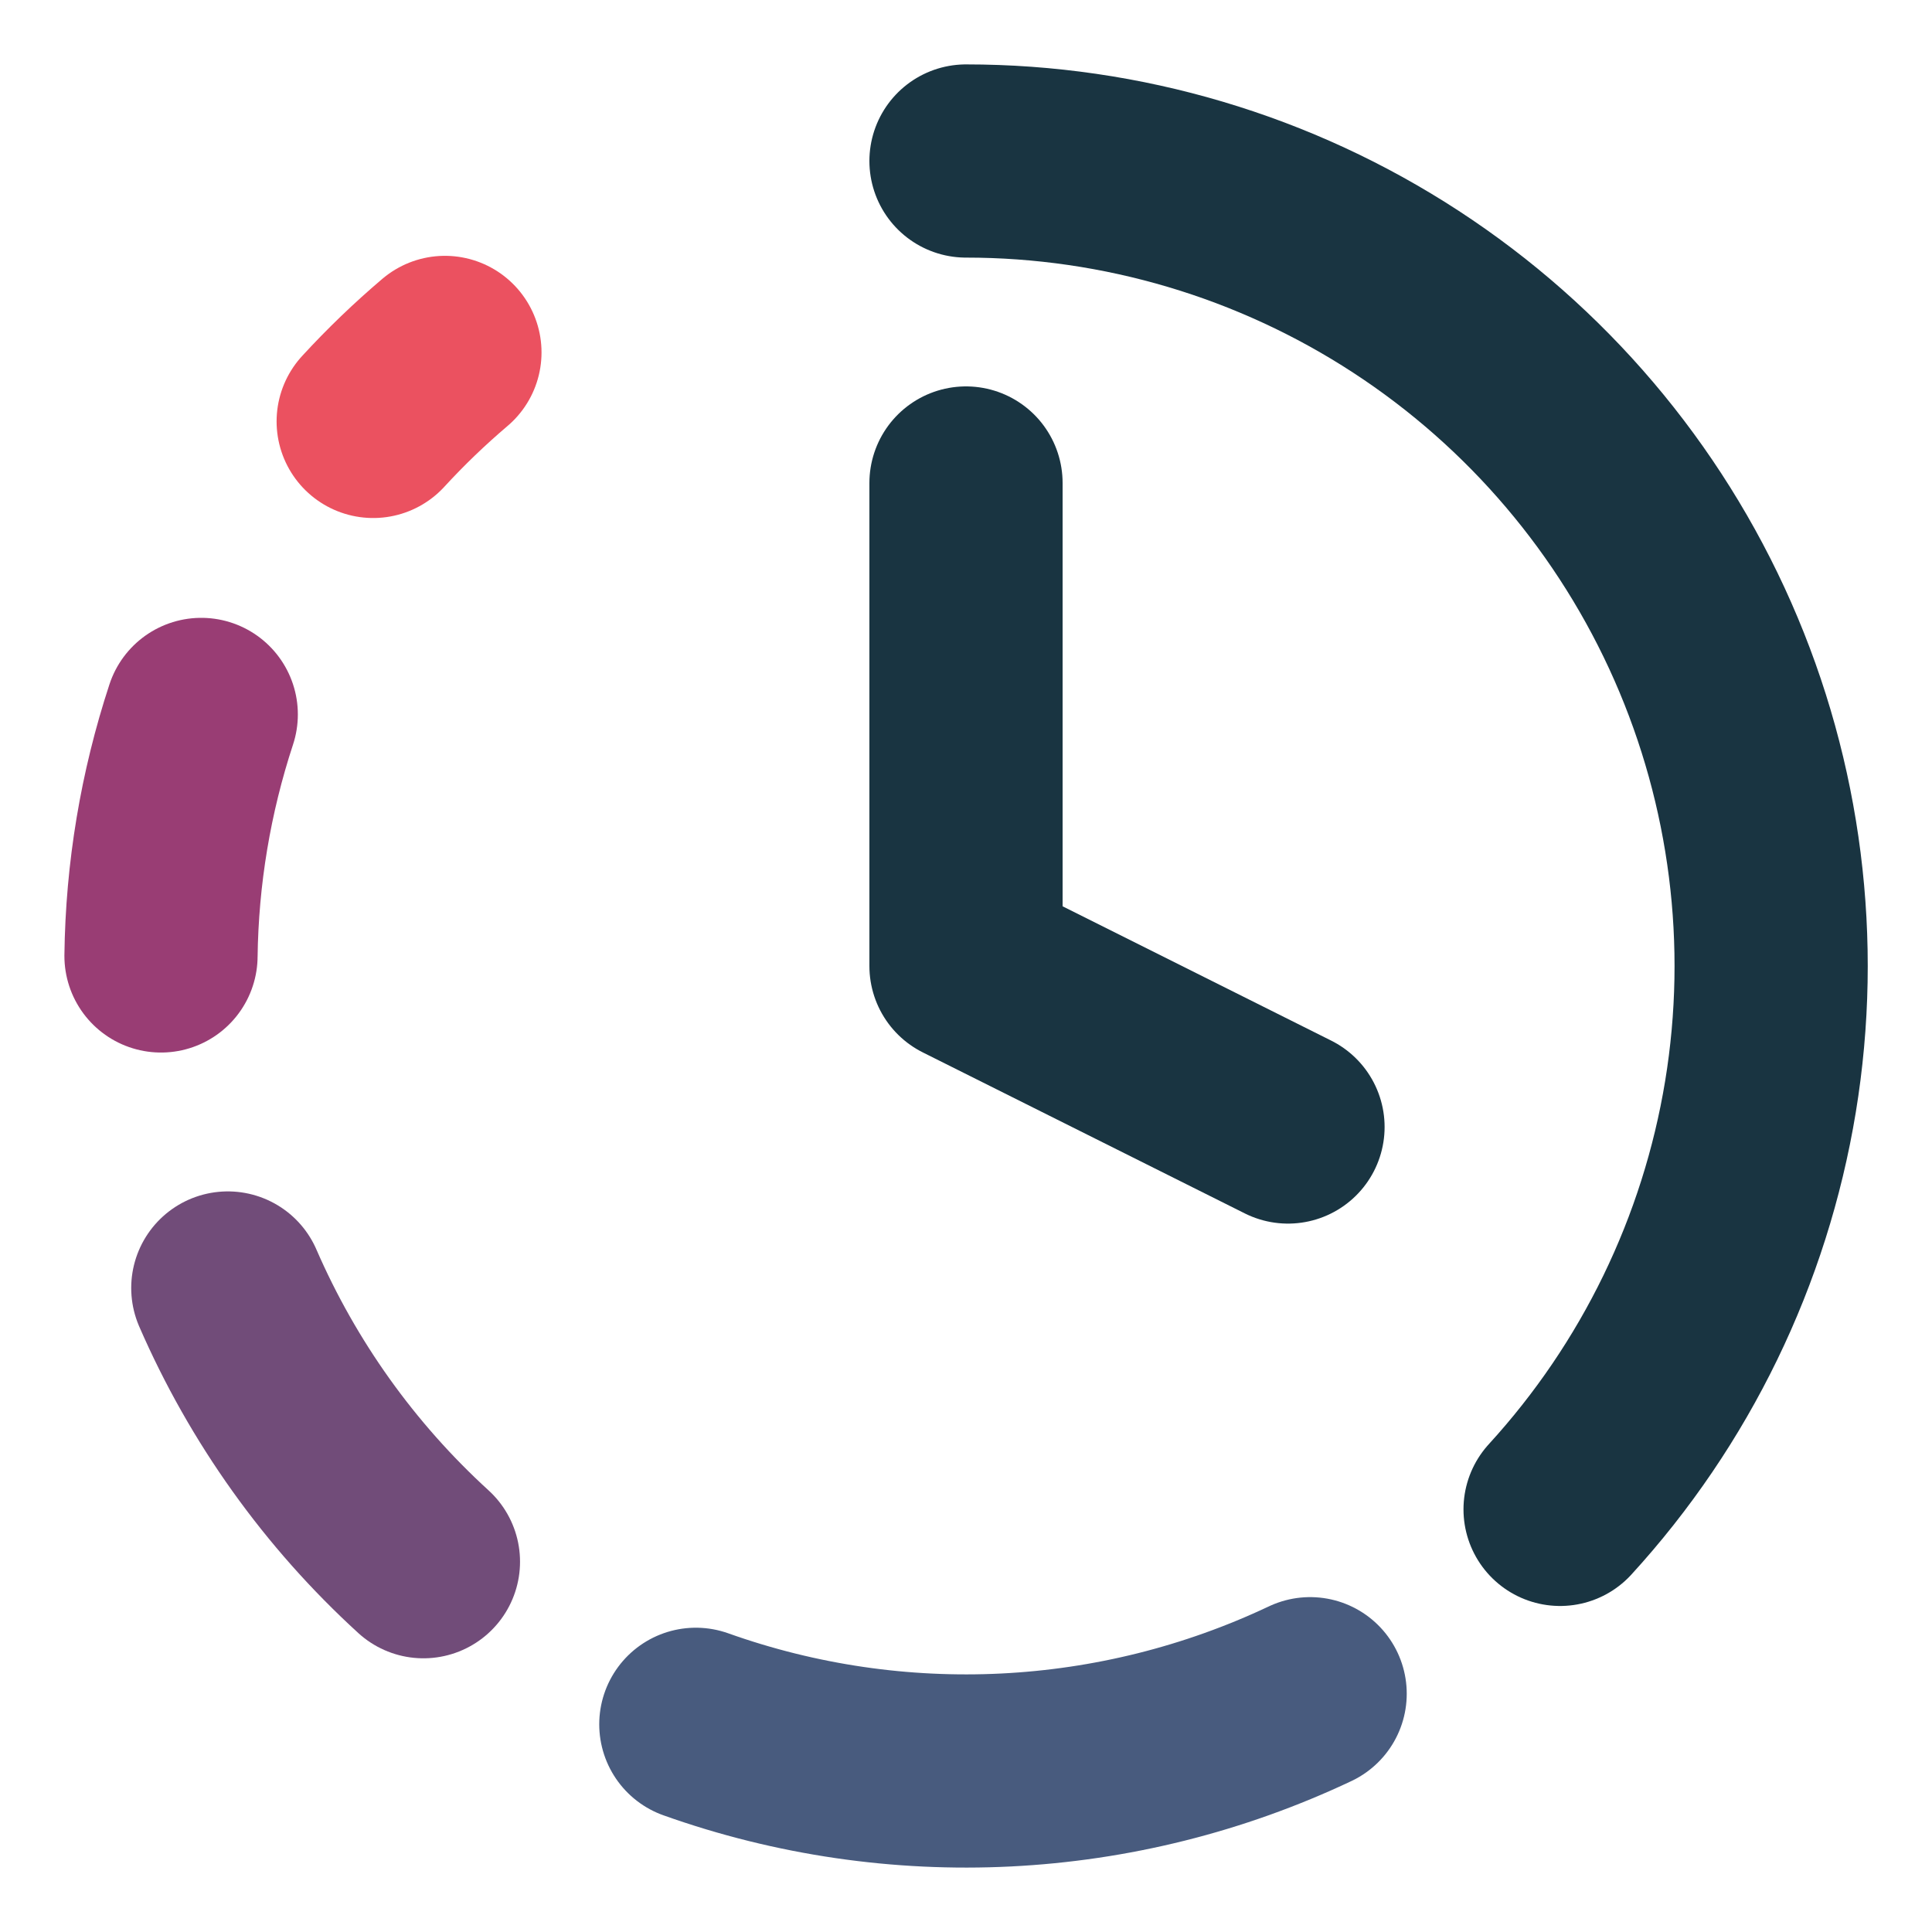 <svg width="200" height="200" viewBox="0 0 200 200" fill="none" xmlns="http://www.w3.org/2000/svg">
<path d="M100 16.667C116.168 16.664 131.987 21.364 145.531 30.195C159.074 39.025 169.756 51.605 176.275 66.4C182.793 81.196 184.868 97.568 182.244 113.521C179.621 129.475 172.413 144.321 161.5 156.25" stroke="#193441" stroke-width="20" stroke-linecap="round" stroke-linejoin="round"/>
<path d="M100 50V100L133.333 116.667" stroke="#193441" stroke-width="20" stroke-linecap="round" stroke-linejoin="round"/>
<path d="M20.833 73.958C18.178 82.031 16.773 90.461 16.667 98.958" stroke="#993D74" stroke-width="20" stroke-linecap="round" stroke-linejoin="round"/>
<path d="M23.583 133.333C28.262 144.098 35.163 153.754 43.833 161.667" stroke="#714C79" stroke-width="20" stroke-linecap="round" stroke-linejoin="round"/>
<path d="M38.633 43.625C40.959 41.093 43.438 38.708 46.058 36.483" stroke="#EB5160" stroke-width="20" stroke-linecap="round" stroke-linejoin="round"/>
<path d="M72.033 178.5C92.814 185.903 115.682 184.764 135.625 175.333" stroke="#485B7E" stroke-width="20" stroke-linecap="round" stroke-linejoin="round"/>
</svg>
